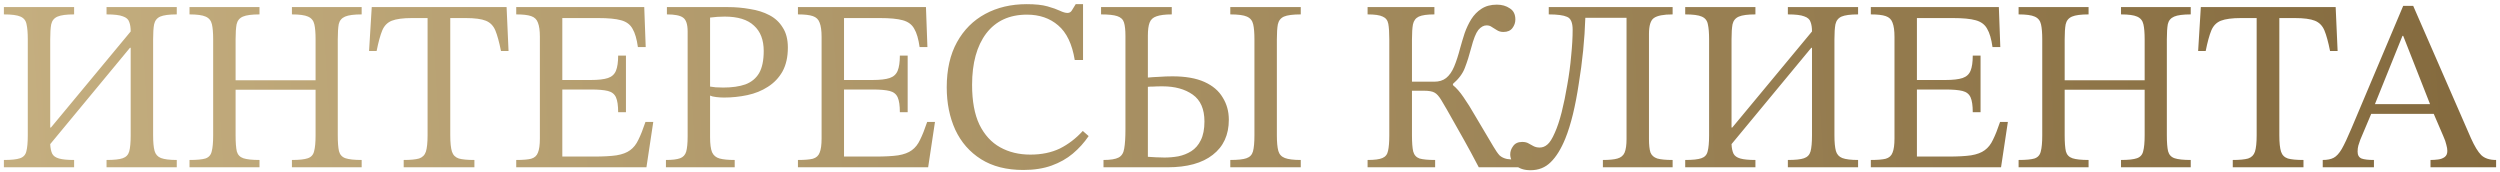<?xml version="1.0" encoding="UTF-8"?> <svg xmlns="http://www.w3.org/2000/svg" width="538" height="37" viewBox="0 0 538 37" fill="none"> <path d="M15.949 36H0.837V34.426C2.446 34.426 3.6 34.303 4.3 34.059C5.034 33.814 5.489 33.324 5.664 32.589C5.874 31.82 5.979 30.665 5.979 29.126V8.451C5.979 7.087 5.892 6.02 5.717 5.25C5.577 4.446 5.139 3.886 4.405 3.571C3.705 3.256 2.516 3.099 0.837 3.099V1.525H15.949V3.099C14.305 3.099 13.116 3.256 12.381 3.571C11.646 3.886 11.191 4.446 11.017 5.25C10.877 6.02 10.807 7.087 10.807 8.451V27.447H10.964L28.123 6.772C28.123 5.933 28.018 5.25 27.808 4.726C27.633 4.166 27.178 3.764 26.444 3.519C25.744 3.239 24.572 3.099 22.928 3.099V1.525H38.041V3.099C36.396 3.099 35.207 3.256 34.472 3.571C33.773 3.886 33.335 4.446 33.16 5.25C33.02 6.02 32.951 7.087 32.951 8.451V29.126C32.951 30.595 33.056 31.715 33.265 32.484C33.475 33.219 33.93 33.726 34.63 34.006C35.364 34.286 36.501 34.426 38.041 34.426V36H22.928V34.426C24.537 34.426 25.692 34.303 26.391 34.059C27.126 33.814 27.598 33.324 27.808 32.589C28.018 31.82 28.123 30.665 28.123 29.126V10.288H27.965L10.807 31.015C10.842 31.855 10.982 32.537 11.226 33.062C11.471 33.551 11.961 33.901 12.696 34.111C13.43 34.321 14.515 34.426 15.949 34.426V36ZM55.843 36H40.783V34.426C42.358 34.426 43.495 34.321 44.194 34.111C44.929 33.866 45.384 33.359 45.559 32.589C45.769 31.82 45.873 30.665 45.873 29.126V8.451C45.873 7.087 45.786 6.02 45.611 5.25C45.436 4.446 44.981 3.886 44.247 3.571C43.547 3.256 42.393 3.099 40.783 3.099V1.525H55.843V3.099C54.199 3.099 53.01 3.256 52.275 3.571C51.541 3.886 51.086 4.446 50.911 5.25C50.771 6.02 50.701 7.087 50.701 8.451V17.267H67.912V8.451C67.912 7.087 67.825 6.02 67.65 5.25C67.475 4.446 67.02 3.886 66.286 3.571C65.586 3.256 64.432 3.099 62.822 3.099V1.525H77.83V3.099C76.186 3.099 74.996 3.256 74.262 3.571C73.527 3.886 73.072 4.428 72.897 5.198C72.758 5.967 72.688 7.052 72.688 8.451V29.126C72.688 30.63 72.775 31.767 72.95 32.537C73.16 33.306 73.632 33.814 74.367 34.059C75.101 34.303 76.256 34.426 77.83 34.426V36H62.822V34.426C64.397 34.426 65.534 34.303 66.233 34.059C66.968 33.814 67.423 33.306 67.598 32.537C67.808 31.767 67.912 30.63 67.912 29.126V19.313H50.701V29.126C50.701 30.665 50.788 31.82 50.963 32.589C51.173 33.324 51.646 33.814 52.38 34.059C53.115 34.303 54.269 34.426 55.843 34.426V36ZM102.091 36H86.874V34.426C88.343 34.426 89.445 34.321 90.179 34.111C90.914 33.866 91.404 33.376 91.649 32.642C91.894 31.872 92.016 30.7 92.016 29.126V3.886H88.658C86.734 3.886 85.282 4.078 84.302 4.463C83.358 4.848 82.676 5.548 82.256 6.562C81.836 7.577 81.434 9.046 81.049 10.97H79.422L79.999 1.525H109.018L109.437 10.97H107.811C107.426 9.046 107.023 7.577 106.604 6.562C106.184 5.548 105.502 4.848 104.557 4.463C103.613 4.078 102.161 3.886 100.202 3.886H96.896V29.126C96.896 30.7 97.019 31.872 97.263 32.642C97.508 33.376 97.998 33.866 98.733 34.111C99.467 34.321 100.587 34.426 102.091 34.426V36ZM139.113 36H111.092V34.426C112.527 34.426 113.594 34.338 114.293 34.163C115.028 33.953 115.518 33.516 115.762 32.852C116.042 32.187 116.182 31.172 116.182 29.808V7.927C116.182 6.597 116.042 5.583 115.762 4.883C115.518 4.183 115.028 3.711 114.293 3.466C113.594 3.221 112.527 3.099 111.092 3.099V1.525H138.641L138.956 10.13H137.277C137.032 8.381 136.647 7.069 136.122 6.195C135.633 5.285 134.81 4.673 133.656 4.358C132.537 4.043 130.892 3.886 128.723 3.886H121.01V17.214H127.149C128.758 17.214 129.983 17.074 130.822 16.795C131.662 16.515 132.239 15.99 132.554 15.22C132.869 14.451 133.026 13.366 133.026 11.967H134.705V24.141H133.026C133.026 22.707 132.869 21.64 132.554 20.94C132.239 20.24 131.662 19.786 130.822 19.576C129.983 19.366 128.758 19.261 127.149 19.261H121.01V33.691H127.779C129.808 33.691 131.435 33.604 132.659 33.429C133.918 33.219 134.898 32.852 135.598 32.327C136.332 31.802 136.927 31.05 137.382 30.07C137.871 29.091 138.379 27.814 138.903 26.24H140.583L139.113 36ZM158.108 36H143.31V34.426C144.674 34.426 145.689 34.303 146.353 34.059C147.018 33.814 147.455 33.341 147.665 32.642C147.875 31.907 147.98 30.805 147.98 29.336V6.772C147.98 5.233 147.648 4.236 146.983 3.781C146.353 3.326 145.199 3.099 143.52 3.099V1.525H156.586C158.265 1.525 159.874 1.665 161.413 1.944C162.988 2.189 164.369 2.627 165.559 3.256C166.783 3.886 167.745 4.778 168.445 5.933C169.18 7.052 169.547 8.486 169.547 10.235C169.547 12.264 169.162 13.979 168.392 15.378C167.623 16.742 166.573 17.844 165.244 18.684C163.95 19.523 162.48 20.118 160.836 20.468C159.192 20.818 157.513 20.992 155.799 20.992C155.274 20.992 154.714 20.957 154.12 20.887C153.525 20.818 153.088 20.713 152.808 20.573V29.546C152.808 30.98 152.948 32.047 153.228 32.747C153.542 33.446 154.085 33.901 154.854 34.111C155.624 34.321 156.708 34.426 158.108 34.426V36ZM155.641 18.841C157.53 18.841 159.122 18.614 160.416 18.159C161.711 17.669 162.69 16.864 163.355 15.745C164.02 14.591 164.352 12.999 164.352 10.97C164.352 8.591 163.652 6.772 162.253 5.513C160.889 4.218 158.79 3.571 155.956 3.571C155.431 3.571 154.907 3.589 154.382 3.624C153.892 3.659 153.367 3.711 152.808 3.781V18.631C153.088 18.666 153.49 18.719 154.015 18.789C154.574 18.824 155.117 18.841 155.641 18.841ZM199.737 36H171.716V34.426C173.15 34.426 174.217 34.338 174.917 34.163C175.651 33.953 176.141 33.516 176.386 32.852C176.666 32.187 176.806 31.172 176.806 29.808V7.927C176.806 6.597 176.666 5.583 176.386 4.883C176.141 4.183 175.651 3.711 174.917 3.466C174.217 3.221 173.15 3.099 171.716 3.099V1.525H199.265L199.58 10.13H197.9C197.655 8.381 197.271 7.069 196.746 6.195C196.256 5.285 195.434 4.673 194.28 4.358C193.16 4.043 191.516 3.886 189.347 3.886H181.633V17.214H187.773C189.382 17.214 190.606 17.074 191.446 16.795C192.286 16.515 192.863 15.99 193.178 15.22C193.493 14.451 193.65 13.366 193.65 11.967H195.329V24.141H193.65C193.65 22.707 193.493 21.64 193.178 20.94C192.863 20.24 192.286 19.786 191.446 19.576C190.606 19.366 189.382 19.261 187.773 19.261H181.633V33.691H188.403C190.432 33.691 192.058 33.604 193.283 33.429C194.542 33.219 195.522 32.852 196.221 32.327C196.956 31.802 197.551 31.05 198.005 30.07C198.495 29.091 199.002 27.814 199.527 26.24H201.206L199.737 36ZM220.213 36.577C216.61 36.577 213.584 35.808 211.135 34.268C208.686 32.729 206.832 30.613 205.573 27.919C204.348 25.225 203.736 22.182 203.736 18.789C203.736 14.976 204.471 11.74 205.94 9.081C207.409 6.422 209.438 4.393 212.027 2.994C214.616 1.595 217.589 0.895 220.947 0.895C222.801 0.895 224.288 1.052 225.408 1.367C226.527 1.682 227.419 1.997 228.084 2.312C228.749 2.627 229.291 2.784 229.711 2.784C230.13 2.784 230.445 2.609 230.655 2.259C230.9 1.875 231.18 1.42 231.495 0.895H233.069V12.912H231.285C230.725 9.483 229.536 6.999 227.717 5.46C225.932 3.921 223.694 3.151 221 3.151C217.222 3.151 214.301 4.498 212.237 7.192C210.208 9.886 209.193 13.576 209.193 18.264C209.193 21.762 209.718 24.613 210.768 26.817C211.852 29.021 213.339 30.648 215.228 31.697C217.117 32.747 219.286 33.271 221.735 33.271C224.148 33.271 226.265 32.834 228.084 31.959C229.903 31.05 231.547 29.791 233.016 28.181L234.276 29.283C233.331 30.683 232.194 31.942 230.865 33.062C229.571 34.146 228.049 35.003 226.3 35.633C224.551 36.262 222.522 36.577 220.213 36.577ZM251.273 36H237.473V34.426C238.977 34.426 240.061 34.251 240.726 33.901C241.391 33.551 241.793 32.904 241.933 31.959C242.108 30.98 242.195 29.598 242.195 27.814V7.717C242.195 6.457 242.09 5.495 241.88 4.831C241.67 4.166 241.181 3.711 240.411 3.466C239.676 3.221 238.522 3.099 236.948 3.099V1.525H252.165V3.099C250.731 3.099 249.629 3.239 248.859 3.519C248.125 3.764 247.635 4.218 247.39 4.883C247.145 5.513 247.023 6.44 247.023 7.664V16.69C247.757 16.62 248.58 16.567 249.489 16.532C250.399 16.462 251.343 16.427 252.323 16.427C255.121 16.427 257.413 16.83 259.197 17.634C260.981 18.439 262.293 19.558 263.132 20.992C264.007 22.392 264.444 23.983 264.444 25.768C264.444 29.021 263.29 31.54 260.981 33.324C258.707 35.108 255.471 36 251.273 36ZM250.591 33.901C251.606 33.901 252.603 33.814 253.582 33.639C254.597 33.429 255.524 33.062 256.363 32.537C257.238 31.977 257.92 31.19 258.41 30.175C258.934 29.126 259.197 27.779 259.197 26.135C259.197 23.476 258.357 21.552 256.678 20.363C254.999 19.173 252.83 18.579 250.171 18.579C249.332 18.579 248.667 18.596 248.177 18.631C247.687 18.631 247.303 18.649 247.023 18.684V33.744C247.618 33.779 248.195 33.814 248.754 33.849C249.314 33.884 249.926 33.901 250.591 33.901ZM279.924 36H264.759V34.426C266.368 34.426 267.523 34.303 268.222 34.059C268.957 33.814 269.429 33.324 269.639 32.589C269.849 31.82 269.954 30.665 269.954 29.126V8.451C269.954 7.087 269.866 6.02 269.691 5.25C269.517 4.446 269.062 3.886 268.327 3.571C267.628 3.256 266.438 3.099 264.759 3.099V1.525H279.924V3.099C278.245 3.099 277.038 3.256 276.303 3.571C275.604 3.886 275.166 4.446 274.991 5.25C274.851 6.02 274.781 7.087 274.781 8.451V29.126C274.781 30.595 274.886 31.715 275.096 32.484C275.306 33.219 275.778 33.726 276.513 34.006C277.248 34.286 278.385 34.426 279.924 34.426V36ZM308.841 36H294.305V34.426C295.81 34.426 296.877 34.286 297.506 34.006C298.171 33.726 298.573 33.201 298.713 32.432C298.888 31.662 298.976 30.56 298.976 29.126V8.451C298.976 7.017 298.906 5.915 298.766 5.145C298.626 4.376 298.223 3.851 297.559 3.571C296.929 3.256 295.845 3.099 294.305 3.099V1.525H308.683V3.099C307.144 3.099 306.025 3.256 305.325 3.571C304.66 3.886 304.24 4.446 304.066 5.25C303.926 6.02 303.856 7.087 303.856 8.451V17.582H308.631C309.68 17.582 310.537 17.319 311.202 16.795C311.902 16.235 312.479 15.413 312.934 14.328C313.388 13.244 313.826 11.897 314.245 10.288C314.525 9.273 314.84 8.224 315.19 7.139C315.575 6.055 316.047 5.058 316.607 4.148C317.202 3.204 317.936 2.452 318.811 1.892C319.72 1.297 320.822 1 322.117 1C323.201 1 324.128 1.262 324.898 1.787C325.702 2.277 326.105 3.081 326.105 4.201C326.105 4.866 325.895 5.478 325.475 6.037C325.055 6.597 324.408 6.877 323.533 6.877C323.009 6.877 322.554 6.755 322.169 6.51C321.784 6.265 321.417 6.037 321.067 5.828C320.752 5.583 320.367 5.46 319.913 5.46C319.283 5.46 318.688 5.793 318.129 6.457C317.604 7.122 317.097 8.399 316.607 10.288C316.187 11.897 315.732 13.331 315.242 14.591C314.788 15.815 313.931 16.97 312.671 18.054V18.316C313.441 18.946 314.193 19.803 314.928 20.887C315.697 21.972 316.572 23.371 317.551 25.085C318.566 26.8 319.843 28.951 321.382 31.54C321.872 32.379 322.309 33.009 322.694 33.429C323.114 33.814 323.656 34.076 324.32 34.216C325.02 34.321 326.017 34.391 327.311 34.426V36H318.233C317.009 33.656 315.942 31.68 315.033 30.07C314.123 28.426 313.283 26.939 312.514 25.61C311.779 24.281 310.992 22.916 310.153 21.517C309.663 20.713 309.191 20.188 308.736 19.943C308.281 19.663 307.494 19.523 306.374 19.523H303.856V29.126C303.856 30.665 303.943 31.82 304.118 32.589C304.328 33.359 304.783 33.866 305.482 34.111C306.217 34.321 307.336 34.426 308.841 34.426V36ZM329.356 36.63C327.992 36.63 326.925 36.28 326.155 35.58C325.386 34.881 325.001 34.093 325.001 33.219C325.001 32.589 325.211 31.994 325.631 31.435C326.05 30.84 326.698 30.543 327.572 30.543C328.132 30.543 328.587 30.648 328.936 30.858C329.286 31.032 329.636 31.225 329.986 31.435C330.371 31.645 330.826 31.75 331.35 31.75C331.945 31.75 332.487 31.54 332.977 31.12C333.502 30.7 334.044 29.843 334.604 28.549C335.128 27.394 335.618 25.925 336.073 24.141C336.528 22.322 336.93 20.363 337.28 18.264C337.665 16.13 337.944 14.031 338.119 11.967C338.329 9.903 338.434 8.049 338.434 6.405C338.434 4.866 338.032 3.938 337.227 3.624C336.458 3.274 335.146 3.099 333.292 3.099V1.525H359.949V3.099C357.989 3.099 356.643 3.361 355.908 3.886C355.208 4.376 354.859 5.513 354.859 7.297V29.913C354.859 31.172 354.964 32.134 355.173 32.799C355.418 33.429 355.908 33.866 356.643 34.111C357.377 34.321 358.479 34.426 359.949 34.426V36H344.941V34.426C346.34 34.426 347.39 34.321 348.089 34.111C348.824 33.901 349.331 33.481 349.611 32.852C349.891 32.187 350.031 31.207 350.031 29.913V3.834H341.163C341.093 6.107 340.936 8.469 340.691 10.918C340.446 13.331 340.131 15.71 339.746 18.054C339.396 20.398 338.976 22.584 338.487 24.613C337.997 26.607 337.455 28.339 336.86 29.808C335.95 32.047 334.901 33.744 333.712 34.898C332.557 36.053 331.105 36.63 329.356 36.63ZM377.768 36H362.656V34.426C364.265 34.426 365.419 34.303 366.119 34.059C366.854 33.814 367.309 33.324 367.483 32.589C367.693 31.82 367.798 30.665 367.798 29.126V8.451C367.798 7.087 367.711 6.02 367.536 5.25C367.396 4.446 366.959 3.886 366.224 3.571C365.524 3.256 364.335 3.099 362.656 3.099V1.525H377.768V3.099C376.124 3.099 374.935 3.256 374.2 3.571C373.465 3.886 373.011 4.446 372.836 5.25C372.696 6.02 372.626 7.087 372.626 8.451V27.447H372.783L389.942 6.772C389.942 5.933 389.837 5.25 389.627 4.726C389.452 4.166 388.998 3.764 388.263 3.519C387.563 3.239 386.391 3.099 384.747 3.099V1.525H399.86V3.099C398.216 3.099 397.026 3.256 396.292 3.571C395.592 3.886 395.155 4.446 394.98 5.25C394.84 6.02 394.77 7.087 394.77 8.451V29.126C394.77 30.595 394.875 31.715 395.085 32.484C395.295 33.219 395.749 33.726 396.449 34.006C397.184 34.286 398.321 34.426 399.86 34.426V36H384.747V34.426C386.357 34.426 387.511 34.303 388.211 34.059C388.945 33.814 389.417 33.324 389.627 32.589C389.837 31.82 389.942 30.665 389.942 29.126V10.288H389.785L372.626 31.015C372.661 31.855 372.801 32.537 373.046 33.062C373.291 33.551 373.78 33.901 374.515 34.111C375.25 34.321 376.334 34.426 377.768 34.426V36ZM430.624 36H402.603V34.426C404.037 34.426 405.104 34.338 405.804 34.163C406.538 33.953 407.028 33.516 407.273 32.852C407.553 32.187 407.693 31.172 407.693 29.808V7.927C407.693 6.597 407.553 5.583 407.273 4.883C407.028 4.183 406.538 3.711 405.804 3.466C405.104 3.221 404.037 3.099 402.603 3.099V1.525H430.152L430.466 10.13H428.787C428.542 8.381 428.158 7.069 427.633 6.195C427.143 5.285 426.321 4.673 425.167 4.358C424.047 4.043 422.403 3.886 420.234 3.886H412.52V17.214H418.66C420.269 17.214 421.493 17.074 422.333 16.795C423.173 16.515 423.75 15.99 424.065 15.22C424.379 14.451 424.537 13.366 424.537 11.967H426.216V24.141H424.537C424.537 22.707 424.379 21.64 424.065 20.94C423.75 20.24 423.173 19.786 422.333 19.576C421.493 19.366 420.269 19.261 418.66 19.261H412.52V33.691H419.289C421.318 33.691 422.945 33.604 424.17 33.429C425.429 33.219 426.408 32.852 427.108 32.327C427.843 31.802 428.437 31.05 428.892 30.07C429.382 29.091 429.889 27.814 430.414 26.24H432.093L430.624 36ZM449.461 36H434.401V34.426C435.975 34.426 437.112 34.321 437.811 34.111C438.546 33.866 439.001 33.359 439.176 32.589C439.386 31.82 439.491 30.665 439.491 29.126V8.451C439.491 7.087 439.403 6.02 439.228 5.25C439.053 4.446 438.599 3.886 437.864 3.571C437.164 3.256 436.01 3.099 434.401 3.099V1.525H449.461V3.099C447.816 3.099 446.627 3.256 445.892 3.571C445.158 3.886 444.703 4.446 444.528 5.25C444.388 6.02 444.318 7.087 444.318 8.451V17.267H461.53V8.451C461.53 7.087 461.442 6.02 461.267 5.25C461.092 4.446 460.638 3.886 459.903 3.571C459.203 3.256 458.049 3.099 456.44 3.099V1.525H471.447V3.099C469.803 3.099 468.614 3.256 467.879 3.571C467.144 3.886 466.69 4.428 466.515 5.198C466.375 5.967 466.305 7.052 466.305 8.451V29.126C466.305 30.63 466.392 31.767 466.567 32.537C466.777 33.306 467.249 33.814 467.984 34.059C468.719 34.303 469.873 34.426 471.447 34.426V36H456.44V34.426C458.014 34.426 459.151 34.303 459.85 34.059C460.585 33.814 461.04 33.306 461.215 32.537C461.425 31.767 461.53 30.63 461.53 29.126V19.313H444.318V29.126C444.318 30.665 444.406 31.82 444.581 32.589C444.79 33.324 445.263 33.814 445.997 34.059C446.732 34.303 447.886 34.426 449.461 34.426V36ZM495.708 36H480.491V34.426C481.96 34.426 483.062 34.321 483.797 34.111C484.531 33.866 485.021 33.376 485.266 32.642C485.511 31.872 485.633 30.7 485.633 29.126V3.886H482.275C480.351 3.886 478.899 4.078 477.919 4.463C476.975 4.848 476.293 5.548 475.873 6.562C475.453 7.577 475.051 9.046 474.666 10.97H473.039L473.617 1.525H502.635L503.054 10.97H501.428C501.043 9.046 500.641 7.577 500.221 6.562C499.801 5.548 499.119 4.848 498.174 4.463C497.23 4.078 495.778 3.886 493.819 3.886H490.513V29.126C490.513 30.7 490.636 31.872 490.881 32.642C491.125 33.376 491.615 33.866 492.35 34.111C493.084 34.321 494.204 34.426 495.708 34.426V36ZM510.871 36H499.852V34.426C500.831 34.426 501.619 34.268 502.213 33.953C502.808 33.639 503.385 33.009 503.945 32.065C504.505 31.085 505.204 29.598 506.044 27.604L517.168 1.262H519.32L531.756 29.756C532.526 31.47 533.26 32.677 533.96 33.376C534.695 34.076 535.761 34.426 537.161 34.426V36H523.045V34.426C523.57 34.426 524.112 34.391 524.672 34.321C525.232 34.251 525.704 34.076 526.089 33.796C526.474 33.516 526.666 33.079 526.666 32.484C526.666 32.099 526.596 31.662 526.456 31.172C526.351 30.648 526.124 30 525.774 29.231L523.518 23.983L523.15 22.934L517.168 7.717H517.011L510.871 22.934L510.504 23.983L507.933 30.07C507.793 30.49 507.653 30.91 507.513 31.33C507.408 31.715 507.356 32.152 507.356 32.642C507.356 33.376 507.636 33.866 508.195 34.111C508.755 34.321 509.647 34.426 510.871 34.426V36ZM524.305 24.508H509.717L510.504 22.409H523.518L524.305 24.508Z" fill="url(#paint0_linear_156_38)"></path> <defs> <linearGradient id="paint0_linear_156_38" x1="-11.309" y1="25.632" x2="924.49" y2="-31.399" gradientUnits="userSpaceOnUse"> <stop stop-color="#C6B081"></stop> <stop offset="1" stop-color="#55380E"></stop> </linearGradient> </defs> </svg> 